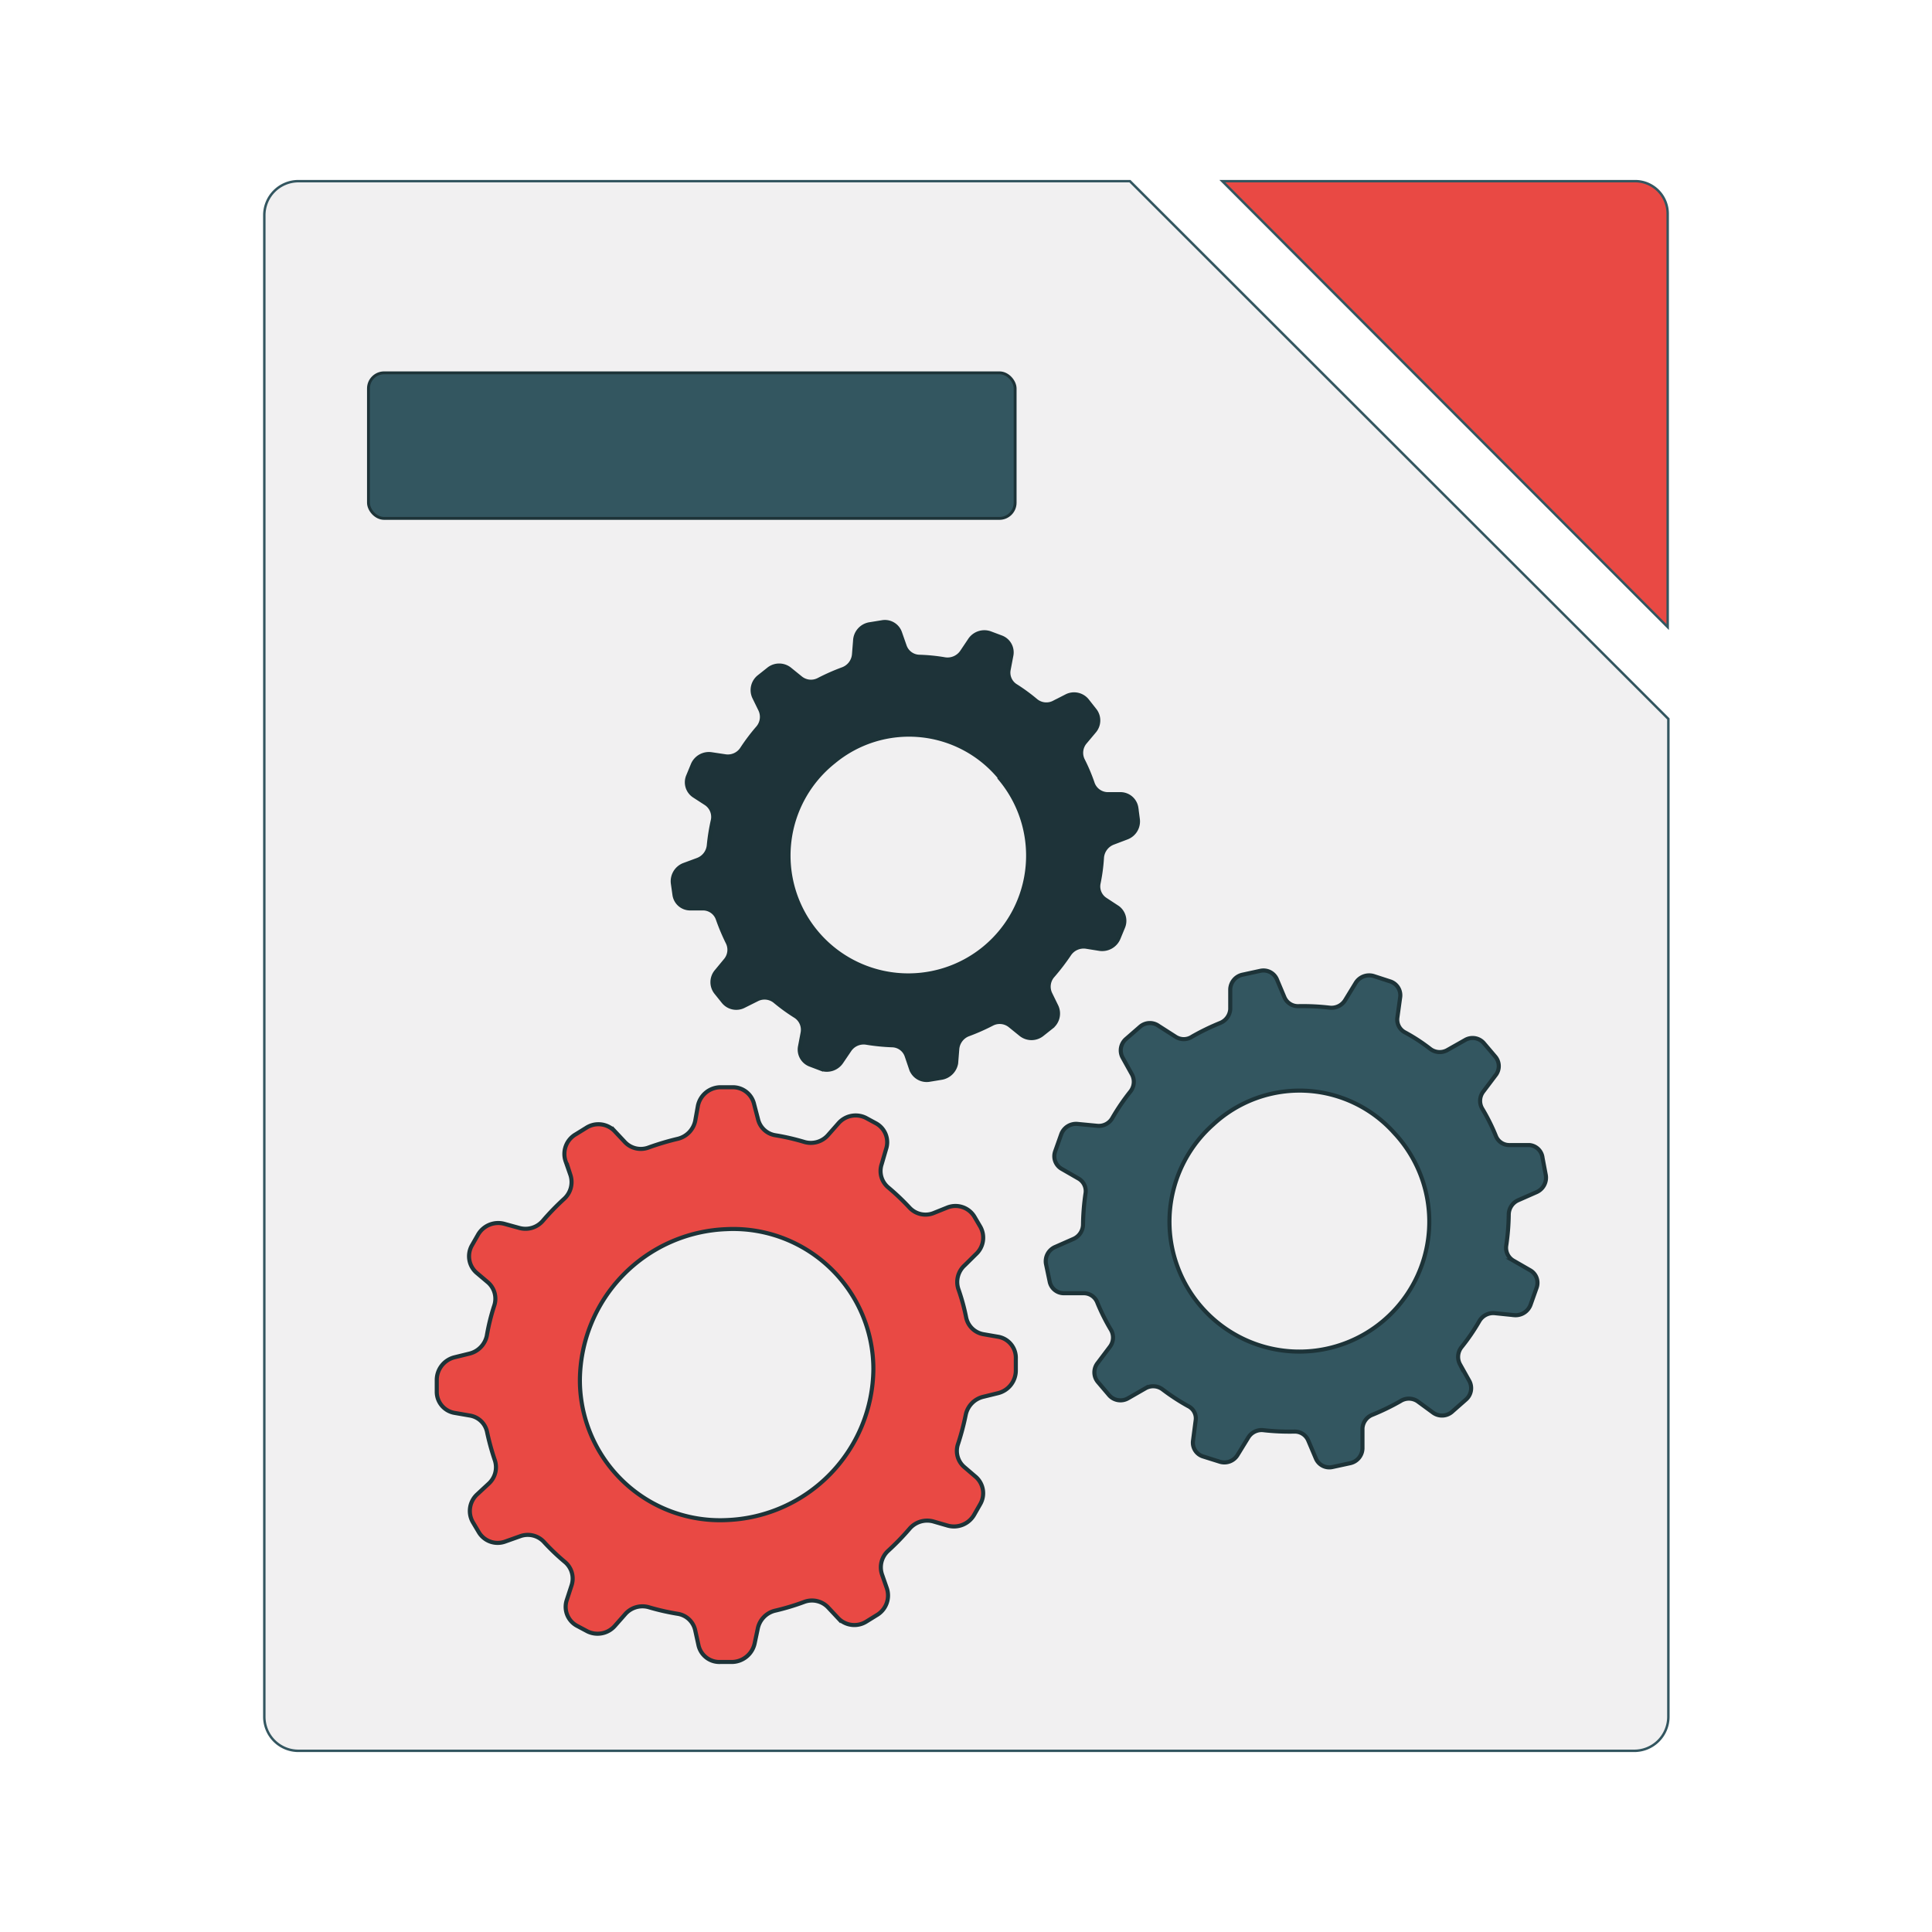 <svg xmlns="http://www.w3.org/2000/svg" viewBox="0 0 141.73 141.73"><defs><style>.cls-1{fill:none;}.cls-2{fill:#f1f0f1;}.cls-2,.cls-3{stroke:#335660;stroke-width:0.18px;}.cls-2,.cls-3,.cls-4,.cls-5,.cls-6,.cls-7{stroke-miterlimit:10;}.cls-3,.cls-4{fill:#e94944;}.cls-4,.cls-5,.cls-6,.cls-7{stroke:#1d3338;}.cls-4,.cls-5,.cls-6{stroke-width:0.3px;}.cls-5,.cls-7{fill:#335660;}.cls-6{fill:#1e3339;}.cls-7{stroke-width:0.21px;}</style></defs><title>Docops - Smoall</title><g id="Calque_2" data-name="Calque 2"><g id="Calque_1-2" data-name="Calque 1"><rect class="cls-1" width="141.73" height="141.73"/><path class="cls-2" d="M19.39,15.79V125.94a2.5,2.5,0,0,0,2.5,2.5h98a2.5,2.5,0,0,0,2.5-2.5V52.74L82.89,13.29h-61A2.5,2.5,0,0,0,19.39,15.79Z"/><path class="cls-3" d="M120,13.29H89.67L122.34,46V15.68A2.39,2.39,0,0,0,120,13.29Z"/><path class="cls-4" d="M73.26,98.07l-1.1-.19a1.57,1.57,0,0,1-1.28-1.21,15.07,15.07,0,0,0-.58-2.12,1.65,1.65,0,0,1,.47-1.73L71.6,92a1.64,1.64,0,0,0,.32-2l-.44-.75a1.62,1.62,0,0,0-2-.66L68.46,89a1.6,1.6,0,0,1-1.73-.4,17.27,17.27,0,0,0-1.58-1.5,1.57,1.57,0,0,1-.47-1.7L65,84.3a1.58,1.58,0,0,0-.75-1.9L63.51,82a1.68,1.68,0,0,0-2,.4l-.75.85a1.68,1.68,0,0,1-1.73.53,17,17,0,0,0-2.16-.5,1.56,1.56,0,0,1-1.27-1.21L55.32,81a1.6,1.6,0,0,0-1.62-1.24l-.89,0a1.71,1.71,0,0,0-1.61,1.35L51,82.23a1.72,1.72,0,0,1-1.27,1.31,19.7,19.7,0,0,0-2.15.64,1.61,1.61,0,0,1-1.73-.39l-.75-.8A1.65,1.65,0,0,0,43,82.74l-.76.47a1.66,1.66,0,0,0-.74,2l.35,1a1.66,1.66,0,0,1-.46,1.73,18.45,18.45,0,0,0-1.57,1.62,1.68,1.68,0,0,1-1.73.52L37,89.78a1.71,1.71,0,0,0-1.94.81l-.44.77a1.61,1.61,0,0,0,.33,2l.84.71a1.59,1.59,0,0,1,.47,1.7A15.58,15.58,0,0,0,35.71,98a1.72,1.72,0,0,1-1.27,1.3l-1.1.27a1.72,1.72,0,0,0-1.3,1.65v.88a1.57,1.57,0,0,0,1.31,1.55l1.1.19A1.54,1.54,0,0,1,35.72,105a18.37,18.37,0,0,0,.58,2.12,1.63,1.63,0,0,1-.46,1.73l-.83.77a1.65,1.65,0,0,0-.32,2.05l.44.74a1.61,1.61,0,0,0,1.95.67l1.07-.38a1.62,1.62,0,0,1,1.73.39,16.11,16.11,0,0,0,1.58,1.51,1.59,1.59,0,0,1,.47,1.7l-.35,1.07a1.58,1.58,0,0,0,.75,1.9l.77.41a1.69,1.69,0,0,0,2-.4l.75-.85a1.68,1.68,0,0,1,1.73-.53,17.18,17.18,0,0,0,2.15.49,1.56,1.56,0,0,1,1.27,1.21l.24,1.09a1.57,1.57,0,0,0,1.62,1.23l.88,0a1.73,1.73,0,0,0,1.62-1.36l.23-1.09a1.7,1.7,0,0,1,1.26-1.31,17.38,17.38,0,0,0,2.16-.65,1.63,1.63,0,0,1,1.73.4l.75.8a1.65,1.65,0,0,0,2.06.25l.76-.47a1.67,1.67,0,0,0,.74-2l-.35-1a1.64,1.64,0,0,1,.46-1.73,18.45,18.45,0,0,0,1.57-1.62,1.7,1.7,0,0,1,1.73-.53l1.07.31a1.71,1.71,0,0,0,1.94-.81l.44-.77a1.6,1.6,0,0,0-.33-2l-.83-.71a1.56,1.56,0,0,1-.47-1.7,19,19,0,0,0,.57-2.16,1.72,1.72,0,0,1,1.27-1.3l1.1-.27a1.72,1.72,0,0,0,1.3-1.65v-.88A1.57,1.57,0,0,0,73.26,98.07Zm-9.19,2.37a11.18,11.18,0,0,1-10.74,11.07,10.28,10.28,0,0,1-10.79-10.28A11.17,11.17,0,0,1,53.28,90.17,10.28,10.28,0,0,1,64.07,100.44Z"/><path class="cls-5" d="M107.47,76.3l-1.29.73a1.14,1.14,0,0,1-1.25-.08,13.33,13.33,0,0,0-1.87-1.22,1.06,1.06,0,0,1-.55-1.08l.2-1.45A1.07,1.07,0,0,0,102,72l-1.23-.4a1.16,1.16,0,0,0-1.32.51l-.77,1.26a1.18,1.18,0,0,1-1.15.55,16.87,16.87,0,0,0-2.25-.11,1.08,1.08,0,0,1-1.05-.64l-.56-1.33a1.07,1.07,0,0,0-1.22-.62l-1.29.28a1.14,1.14,0,0,0-.91,1.08l0,1.46a1.18,1.18,0,0,1-.73,1,17.21,17.21,0,0,0-2.06,1,1.1,1.1,0,0,1-1.24,0L85,75.26a1.1,1.1,0,0,0-1.39.08l-1,.87a1.11,1.11,0,0,0-.26,1.37l.7,1.26a1.15,1.15,0,0,1-.13,1.24A15.86,15.86,0,0,0,81.61,82a1.14,1.14,0,0,1-1.1.59l-1.46-.14a1.16,1.16,0,0,0-1.2.76l-.44,1.24a1.07,1.07,0,0,0,.46,1.29l1.25.72a1.06,1.06,0,0,1,.51,1.11,17.06,17.06,0,0,0-.18,2.25,1.17,1.17,0,0,1-.69,1.06l-1.36.6a1.14,1.14,0,0,0-.67,1.23L77,94a1.06,1.06,0,0,0,1.06.87H79.5a1.06,1.06,0,0,1,1,.69,14.79,14.79,0,0,0,1,2,1.12,1.12,0,0,1-.08,1.24l-.89,1.18a1.1,1.1,0,0,0,0,1.39l.85,1a1.11,1.11,0,0,0,1.37.21l1.29-.74a1.14,1.14,0,0,1,1.25.09,15.38,15.38,0,0,0,1.87,1.22,1,1,0,0,1,.55,1.07l-.19,1.46a1.06,1.06,0,0,0,.72,1.16l1.24.39a1.13,1.13,0,0,0,1.31-.5l.78-1.27a1.15,1.15,0,0,1,1.14-.54,16.94,16.94,0,0,0,2.26.1,1.07,1.07,0,0,1,1,.65l.56,1.32a1.07,1.07,0,0,0,1.22.63l1.29-.28a1.14,1.14,0,0,0,.91-1.08l0-1.47a1.14,1.14,0,0,1,.72-1,17.29,17.29,0,0,0,2.06-1,1.14,1.14,0,0,1,1.25,0l1.16.85a1.12,1.12,0,0,0,1.39-.08l1-.88a1.11,1.11,0,0,0,.26-1.37l-.7-1.25a1.15,1.15,0,0,1,.13-1.24,14.87,14.87,0,0,0,1.3-1.9,1.18,1.18,0,0,1,1.1-.59l1.47.15a1.17,1.17,0,0,0,1.19-.76l.44-1.24a1.06,1.06,0,0,0-.46-1.29l-1.25-.72a1.09,1.09,0,0,1-.51-1.12,16.77,16.77,0,0,0,.18-2.24,1.16,1.16,0,0,1,.69-1.06l1.36-.6a1.16,1.16,0,0,0,.67-1.24l-.24-1.27A1.06,1.06,0,0,0,112.2,84h-1.47a1.05,1.05,0,0,1-1-.68,14.34,14.34,0,0,0-1-2,1.12,1.12,0,0,1,.08-1.24l.89-1.18a1.08,1.08,0,0,0,0-1.38l-.85-1A1.09,1.09,0,0,0,107.47,76.3Zm-5.19,6.81A9.53,9.53,0,1,1,89,82.49,9.32,9.32,0,0,1,102.28,83.11Z"/><path class="cls-6" d="M78.26,51.06l-.94.48A1.21,1.21,0,0,1,76,51.41a13.4,13.4,0,0,0-1.52-1.11A1.15,1.15,0,0,1,74,49.09l.19-1a1.17,1.17,0,0,0-.74-1.33l-.8-.3a1.27,1.27,0,0,0-1.49.48l-.59.88a1.28,1.28,0,0,1-1.24.55,13.44,13.44,0,0,0-1.9-.19,1.17,1.17,0,0,1-1.06-.77l-.35-1a1.17,1.17,0,0,0-1.32-.76l-.86.14A1.27,1.27,0,0,0,62.73,47l-.08,1a1.27,1.27,0,0,1-.82,1.09,15.36,15.36,0,0,0-1.77.78,1.21,1.21,0,0,1-1.33-.13l-.79-.64a1.24,1.24,0,0,0-1.56,0l-.68.54a1.24,1.24,0,0,0-.37,1.51l.45.92a1.23,1.23,0,0,1-.18,1.32,14.31,14.31,0,0,0-1.17,1.55,1.24,1.24,0,0,1-1.24.54l-1-.15a1.28,1.28,0,0,0-1.37.78l-.33.8a1.18,1.18,0,0,0,.44,1.47l.85.55a1.19,1.19,0,0,1,.52,1.22A14.81,14.81,0,0,0,52,62a1.27,1.27,0,0,1-.82,1.08l-1,.37a1.28,1.28,0,0,0-.82,1.34l.12.85a1.16,1.16,0,0,0,1.12,1l1,0a1.15,1.15,0,0,1,1.06.78,15.16,15.16,0,0,0,.73,1.73,1.2,1.2,0,0,1-.18,1.32l-.67.81a1.22,1.22,0,0,0,0,1.54l.53.66a1.21,1.21,0,0,0,1.51.31l.94-.47a1.21,1.21,0,0,1,1.33.13,13.66,13.66,0,0,0,1.52,1.1,1.19,1.19,0,0,1,.51,1.22l-.19,1a1.18,1.18,0,0,0,.74,1.33l.79.3a1.29,1.29,0,0,0,1.5-.49l.59-.87a1.25,1.25,0,0,1,1.24-.55,14.91,14.91,0,0,0,1.9.19,1.15,1.15,0,0,1,1.06.77l.34,1a1.21,1.21,0,0,0,1.33.76l.85-.14A1.31,1.31,0,0,0,70.14,78l.08-1A1.27,1.27,0,0,1,71,75.89a15.36,15.36,0,0,0,1.77-.78,1.21,1.21,0,0,1,1.33.13l.79.64a1.25,1.25,0,0,0,1.56,0l.68-.54a1.25,1.25,0,0,0,.37-1.51l-.45-.92a1.21,1.21,0,0,1,.18-1.33A16,16,0,0,0,78.44,70a1.27,1.27,0,0,1,1.24-.55l1,.16a1.3,1.3,0,0,0,1.37-.78l.33-.8A1.2,1.2,0,0,0,82,66.59L81.1,66a1.15,1.15,0,0,1-.51-1.21,13.21,13.21,0,0,0,.25-1.89,1.28,1.28,0,0,1,.82-1.08l1-.38a1.26,1.26,0,0,0,.81-1.34l-.11-.84a1.18,1.18,0,0,0-1.13-1l-1,0a1.19,1.19,0,0,1-1.07-.78,13,13,0,0,0-.73-1.73,1.21,1.21,0,0,1,.18-1.32l.68-.81a1.21,1.21,0,0,0,0-1.54l-.52-.66A1.23,1.23,0,0,0,78.26,51.06Zm-4.94,6a8.79,8.79,0,1,1-12.15-1.18A8.64,8.64,0,0,1,73.32,57Z"/><rect class="cls-7" x="27.03" y="27.35" width="47.44" height="10.68" rx="1.15" ry="1.15"/></g></g></svg>